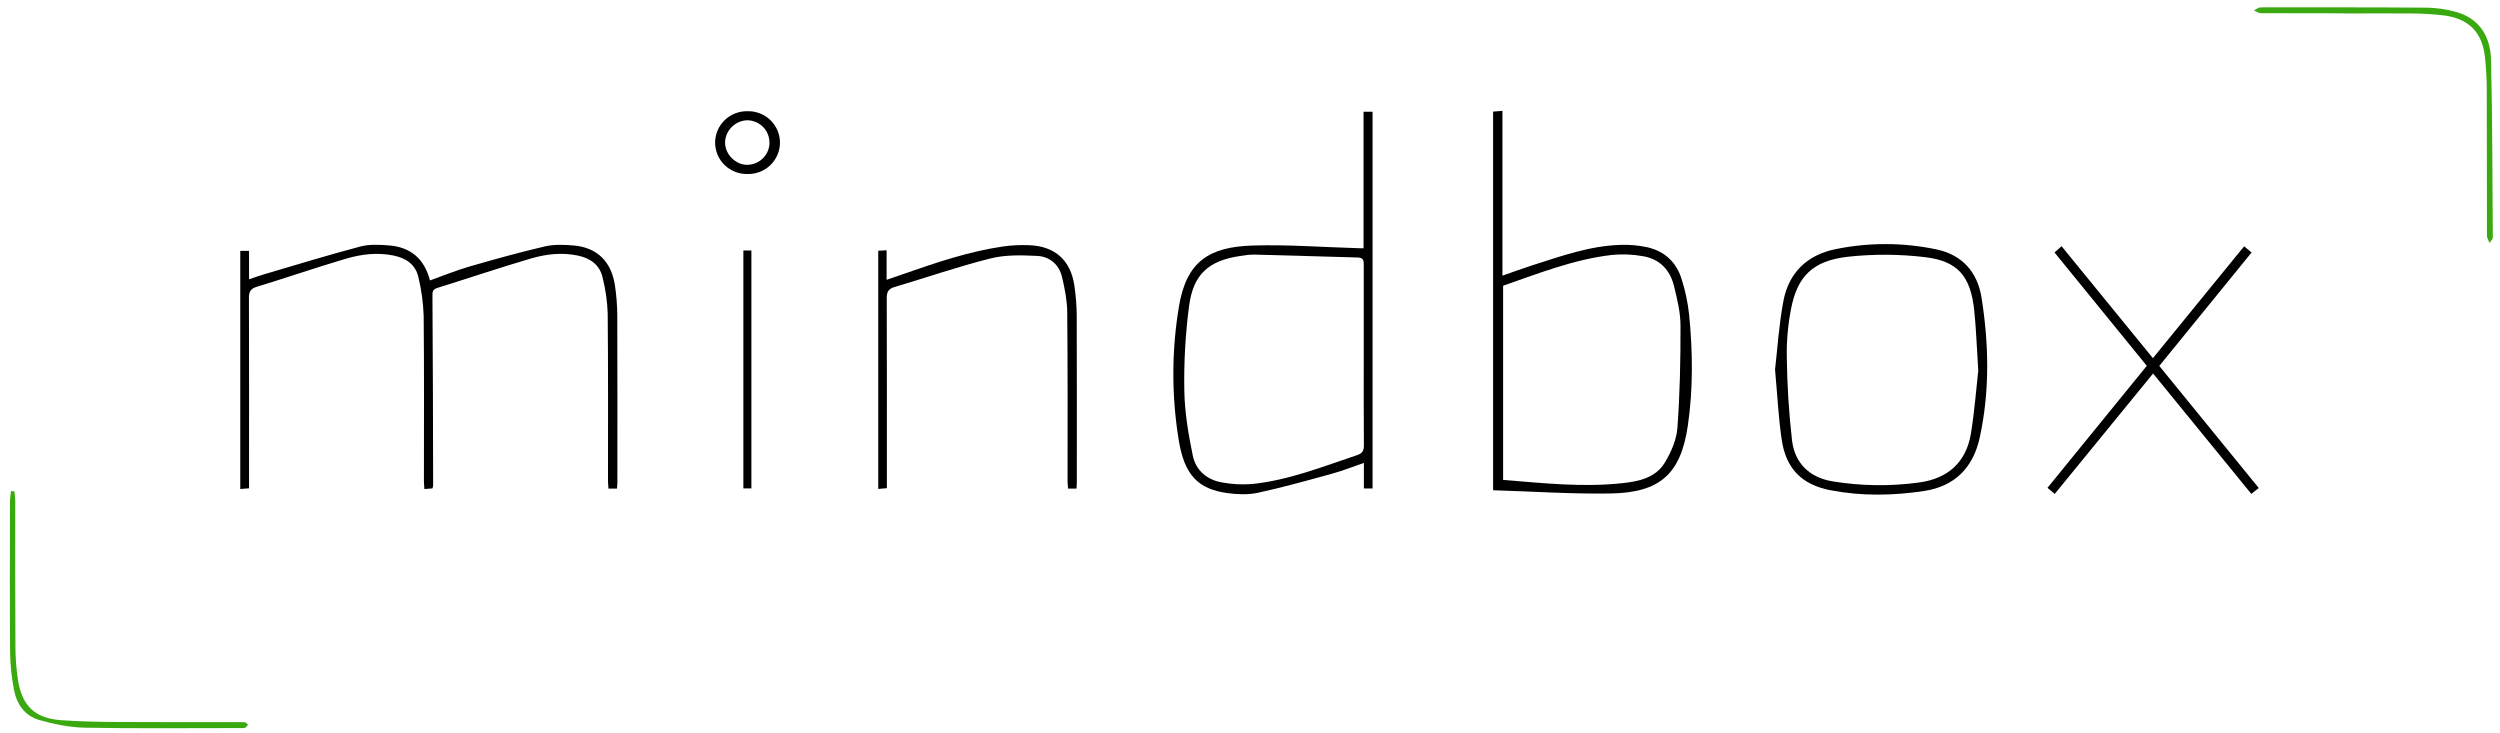<?xml version="1.0" encoding="UTF-8"?> <svg xmlns="http://www.w3.org/2000/svg" width="208" height="61" viewBox="0 0 208 61" fill="none"> <path d="M51.328 40.65H50.624C50.611 40.441 50.588 40.233 50.586 40.024C50.586 35.371 50.605 30.717 50.56 26.065C50.524 25.058 50.381 24.057 50.134 23.079C49.896 22.038 49.121 21.487 48.091 21.267C46.77 20.987 45.456 21.133 44.201 21.5C41.574 22.269 38.982 23.148 36.37 23.96C35.963 24.087 35.978 24.332 35.98 24.684C36.012 29.914 36.031 35.145 36.037 40.377C36.028 40.464 36.01 40.55 35.983 40.634L35.309 40.686C35.295 40.434 35.271 40.225 35.27 40.016C35.27 35.436 35.296 30.855 35.249 26.269C35.212 25.191 35.065 24.119 34.812 23.07C34.584 22.026 33.802 21.479 32.761 21.264C31.416 20.986 30.082 21.143 28.801 21.519C26.297 22.257 23.826 23.111 21.331 23.872C20.794 24.037 20.711 24.336 20.712 24.823C20.727 29.788 20.721 34.756 20.721 39.726V40.628L19.991 40.684V20.871H20.721V23.238C21.201 23.077 21.576 22.937 21.957 22.826C24.627 22.041 27.286 21.224 29.974 20.511C30.729 20.311 31.579 20.357 32.366 20.418C34.165 20.563 35.312 21.534 35.772 23.334C36.877 22.94 37.924 22.504 39.01 22.19C41.103 21.583 43.205 20.997 45.327 20.502C46.09 20.324 46.932 20.357 47.72 20.422C49.671 20.587 50.868 21.756 51.163 23.75C51.286 24.56 51.35 25.377 51.357 26.196C51.376 30.849 51.367 35.503 51.366 40.155C51.367 40.291 51.348 40.432 51.328 40.65Z" fill="black"></path> <path d="M124.226 40.788V9.286L125.003 9.224V22.936C125.92 22.617 126.731 22.315 127.554 22.053C129.931 21.295 132.292 20.448 134.824 20.375C135.575 20.347 136.327 20.413 137.061 20.573C138.496 20.897 139.474 21.819 139.904 23.203C140.213 24.164 140.423 25.153 140.533 26.155C140.835 29.231 140.877 32.321 140.432 35.384C139.849 39.425 138.127 40.994 133.99 41.057C130.768 41.11 127.541 40.89 124.226 40.788ZM125.06 23.772V39.93C128.37 40.194 131.627 40.554 134.915 40.207C136.317 40.062 137.738 39.773 138.518 38.482C139.04 37.614 139.487 36.591 139.56 35.607C139.767 32.781 139.827 29.941 139.818 27.106C139.818 25.993 139.541 24.864 139.271 23.778C138.947 22.462 138.086 21.549 136.708 21.318C135.849 21.16 134.972 21.125 134.103 21.212C130.953 21.577 128.023 22.743 125.06 23.772V23.772Z" fill="black"></path> <path d="M113.448 20.654V9.296H114.197V40.639H113.475V38.515C112.539 38.836 111.71 39.169 110.848 39.405C108.796 39.971 106.744 40.545 104.668 40.997C103.857 41.173 102.962 41.141 102.13 41.027C99.706 40.7 98.551 39.548 98.075 36.646C97.468 32.951 97.472 29.184 98.09 25.491C98.717 21.749 100.594 20.541 104.23 20.427C107.112 20.34 110.004 20.562 112.892 20.645C113.062 20.658 113.227 20.654 113.448 20.654ZM113.464 29.647C113.464 27.139 113.464 24.631 113.464 22.122C113.464 21.774 113.499 21.438 112.984 21.424C110.095 21.347 107.207 21.253 104.319 21.182C103.93 21.188 103.543 21.228 103.16 21.3C100.575 21.691 99.29 22.798 98.936 25.424C98.628 27.762 98.494 30.119 98.535 32.475C98.562 34.287 98.872 36.11 99.237 37.893C99.489 39.132 100.421 39.94 101.717 40.147C102.528 40.294 103.354 40.335 104.175 40.27C107.22 39.959 110.045 38.823 112.916 37.865C113.381 37.708 113.478 37.468 113.475 37.025C113.454 34.565 113.464 32.106 113.464 29.647Z" fill="black"></path> <path d="M147.684 30.753C147.881 29.056 148.003 27.033 148.377 25.057C148.815 22.71 150.334 21.214 152.715 20.73C155.483 20.162 158.339 20.168 161.105 20.748C163.251 21.196 164.524 22.629 164.864 24.765C165.479 28.644 165.555 32.532 164.718 36.392C164.179 38.87 162.675 40.458 160.085 40.85C157.494 41.243 154.898 41.285 152.327 40.793C149.886 40.33 148.585 38.978 148.232 36.544C147.968 34.739 147.881 32.908 147.684 30.753ZM164.591 30.826C164.456 28.754 164.411 27.261 164.251 25.779C163.949 23.001 162.901 21.727 160.197 21.4C158.055 21.14 155.89 21.127 153.745 21.361C150.806 21.697 149.528 22.998 149.007 25.74C148.757 27.041 148.641 28.364 148.661 29.689C148.688 32.019 148.834 34.346 149.099 36.661C149.331 38.535 150.538 39.728 152.469 40.049C154.843 40.438 157.264 40.471 159.648 40.146C162.082 39.823 163.588 38.451 163.985 36.057C164.292 34.135 164.435 32.192 164.591 30.826V30.826Z" fill="black"></path> <path d="M170.955 41.092L170.348 40.59C173.106 37.203 175.842 33.84 178.614 30.437L170.937 21.007C171.134 20.832 171.305 20.678 171.521 20.483C174.057 23.59 176.557 26.656 179.122 29.799L186.71 20.494L187.332 21.007L179.653 30.444L187.929 40.603L187.309 41.091L179.137 31.075L170.955 41.092Z" fill="black"></path> <path d="M89.562 40.653H88.867C88.851 40.452 88.822 40.266 88.822 40.075C88.822 35.373 88.839 30.669 88.793 25.974C88.784 25 88.588 24.015 88.365 23.059C88.121 22.019 87.344 21.345 86.305 21.293C85.011 21.229 83.654 21.19 82.417 21.5C79.722 22.177 77.088 23.091 74.42 23.881C73.904 24.035 73.774 24.3 73.777 24.809C73.796 29.799 73.788 34.793 73.788 39.779V40.616L73.07 40.681V20.862L73.765 20.823V23.282L75.179 22.793C77.902 21.844 80.629 20.912 83.497 20.5C84.195 20.406 84.899 20.372 85.603 20.4C87.762 20.472 89.08 21.642 89.388 23.766C89.511 24.599 89.577 25.44 89.584 26.282C89.601 30.862 89.592 35.443 89.591 40.028C89.601 40.209 89.582 40.396 89.562 40.653Z" fill="black"></path> <path d="M195.112 1.108C192.777 1.108 190.442 1.108 188.107 1.098C187.912 1.098 187.718 0.946 187.523 0.865C187.713 0.777 187.903 0.613 188.094 0.613C192.714 0.613 197.336 0.6 201.957 0.638C202.733 0.656 203.505 0.767 204.254 0.969C206.1 1.441 207.209 2.83 207.257 4.999C207.365 9.918 207.371 14.838 207.403 19.748C207.403 19.903 207.225 20.059 207.13 20.215C207.056 20.013 206.916 19.81 206.914 19.607C206.903 15.556 206.914 11.504 206.898 7.453C206.898 6.564 206.846 5.672 206.752 4.788C206.533 2.653 205.367 1.501 203.193 1.267C202.328 1.173 201.452 1.122 200.581 1.122C198.757 1.101 196.933 1.122 195.109 1.122L195.112 1.108Z" fill="#3AA80F"></path> <path d="M1.2 40.878C1.225 41.167 1.27 41.465 1.27 41.759C1.27 45.735 1.258 49.717 1.283 53.688C1.28 54.672 1.354 55.656 1.505 56.63C1.862 58.8 2.964 59.782 5.162 59.926C6.806 60.033 8.458 60.07 10.109 60.07C13.341 60.093 16.573 60.079 19.806 60.081C20 60.069 20.196 60.075 20.389 60.099C20.481 60.115 20.556 60.23 20.637 60.299C20.551 60.389 20.48 60.528 20.375 60.558C20.207 60.586 20.037 60.592 19.868 60.575C15.591 60.575 11.313 60.62 7.037 60.544C5.776 60.52 4.495 60.245 3.274 59.905C2.089 59.575 1.403 58.612 1.174 57.446C0.968 56.41 0.856 55.358 0.841 54.303C0.806 50.086 0.825 45.868 0.831 41.652C0.846 41.386 0.876 41.121 0.921 40.859L1.2 40.878Z" fill="#3AA80F"></path> <path d="M61.849 20.841H62.516V40.635H61.849V20.841Z" fill="black"></path> <path d="M62.196 9.253C62.547 9.245 62.896 9.306 63.223 9.434C63.55 9.562 63.848 9.753 64.099 9.996C64.35 10.24 64.55 10.53 64.686 10.851C64.823 11.172 64.893 11.517 64.893 11.866C64.893 12.214 64.823 12.559 64.686 12.88C64.55 13.201 64.35 13.492 64.099 13.735C63.848 13.979 63.55 14.17 63.223 14.297C62.896 14.425 62.547 14.486 62.196 14.478C61.844 14.486 61.495 14.425 61.168 14.297C60.841 14.17 60.543 13.979 60.292 13.735C60.041 13.492 59.841 13.201 59.705 12.88C59.568 12.559 59.498 12.214 59.498 11.866C59.498 11.517 59.568 11.172 59.705 10.851C59.841 10.53 60.041 10.24 60.292 9.996C60.543 9.753 60.841 9.562 61.168 9.434C61.495 9.306 61.844 9.245 62.196 9.253V9.253ZM64.017 11.858C64.018 11.371 63.826 10.904 63.482 10.557C63.138 10.211 62.67 10.012 62.179 10.006C61.69 10.02 61.224 10.22 60.879 10.565C60.534 10.91 60.335 11.373 60.325 11.859C60.325 12.842 61.2 13.719 62.179 13.713C62.67 13.705 63.138 13.507 63.483 13.162C63.827 12.816 64.022 12.35 64.024 11.864L64.017 11.858Z" fill="black"></path> </svg> 